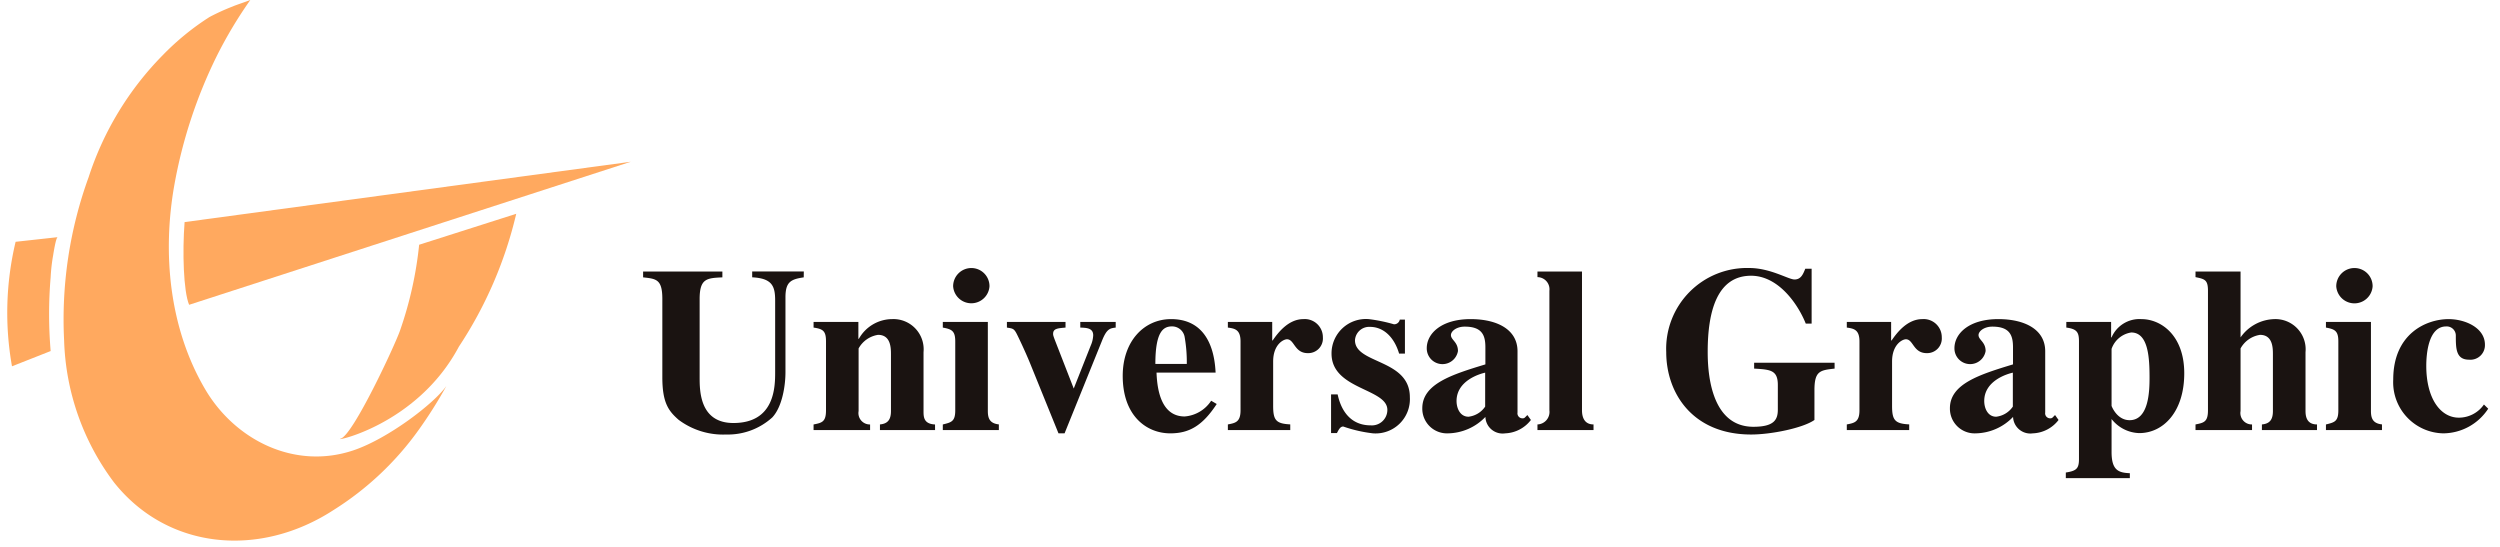 <svg xmlns="http://www.w3.org/2000/svg" xmlns:xlink="http://www.w3.org/1999/xlink" width="247" height="54" viewBox="0 0 247 54"><defs><clipPath id="a"><rect width="247" height="54" transform="translate(-1)" fill="none"/></clipPath></defs><g transform="translate(1)" clip-path="url(#a)"><path d="M176.72,69.252c-1.273.188-1.805.443-1.805,1.97v7.394c0,1.367-.326,3.428-1.3,4.472a6.528,6.528,0,0,1-4.565,1.691,7.331,7.331,0,0,1-4.7-1.459c-1-.879-1.6-1.691-1.6-4.2V71.386c0-1.946-.6-1.992-1.9-2.134v-.577h7.832v.577c-1.529.073-2.247.1-2.247,2.134v7.738c0,1.321,0,4.518,3.336,4.518,4.08,0,4.125-3.545,4.125-5.026V71.548c0-1.411-.277-2.2-2.269-2.3v-.577h5.1Z" transform="translate(-98.311 -41.849)" fill="#1a1311"/><path d="M215.977,91.674h-5.446v-.555c.765-.07,1.088-.464,1.088-1.322V84.19c0-.647-.023-1.922-1.275-1.922a2.649,2.649,0,0,0-1.922,1.343V89.8a1.124,1.124,0,0,0,1.135,1.322v.555h-5.584v-.555c.834-.163,1.228-.257,1.228-1.394V82.917c0-1.044-.3-1.231-1.228-1.367v-.557H208.4v1.668h.047a3.789,3.789,0,0,1,3.29-1.948,2.986,2.986,0,0,1,3.1,3.268V89.8c0,.557,0,1.273,1.136,1.322Z" transform="translate(-124.592 -49.185)" fill="#1a1311"/><path d="M242.195,83.8h-5.538v-.555c.835-.21,1.23-.28,1.23-1.394V75.039c0-1.044-.348-1.207-1.23-1.367v-.557h4.449v8.8c0,.718.186,1.227,1.089,1.322Zm-2.712-16.011a1.791,1.791,0,0,1,1.786,1.809,1.8,1.8,0,0,1-3.591,0,1.8,1.8,0,0,1,1.806-1.809" transform="translate(-144.508 -41.307)" fill="#1a1311"/><path d="M263.619,81.987c-.556.068-.88.113-1.344,1.275l-3.708,9.175h-.6l-2.781-6.859c-.508-1.251-1.2-2.687-1.344-2.967-.277-.533-.393-.533-.971-.623V81.43h5.791v.557c-.764.068-1.227.091-1.227.623,0,.095,0,.164.209.7l1.829,4.7,1.668-4.217a2.847,2.847,0,0,0,.256-1.042c0-.739-.695-.739-1.277-.764V81.43h3.5Z" transform="translate(-154.388 -49.622)" fill="#1a1311"/><path d="M285.4,85.14c0-3.2.786-3.707,1.643-3.707A1.263,1.263,0,0,1,288.3,82.52a14.238,14.238,0,0,1,.205,2.62Zm5.514,3.638a3.443,3.443,0,0,1-2.618,1.553c-2.2,0-2.712-2.364-2.781-4.333h5.837c-.068-1.252-.369-5.285-4.4-5.285-2.669,0-4.777,2.181-4.777,5.609,0,3.962,2.364,5.678,4.7,5.678,1.854,0,3.174-.739,4.588-2.9Z" transform="translate(-172.25 -49.185)" fill="#1a1311"/><path d="M314.923,91.674h-6.164v-.555c.743-.142,1.252-.233,1.252-1.394V82.917c0-1.159-.558-1.276-1.252-1.367v-.557h4.382v1.832h.044c.49-.718,1.53-2.112,3.038-2.112a1.793,1.793,0,0,1,1.924,1.807,1.448,1.448,0,0,1-1.485,1.555c-1.341,0-1.319-1.37-2.063-1.37-.346,0-1.366.514-1.366,2.2v4.38c0,1.41.277,1.76,1.69,1.83Z" transform="translate(-188.446 -49.185)" fill="#1a1311"/><path d="M341.585,84.118c-.487-1.643-1.553-2.638-2.874-2.638a1.407,1.407,0,0,0-1.485,1.321c0,2.366,5.422,1.829,5.422,5.629A3.388,3.388,0,0,1,339.011,92a13.6,13.6,0,0,1-2.942-.675c-.253,0-.393.188-.627.65h-.579V88.152h.65c.139.626.694,3.058,3.267,3.058a1.528,1.528,0,0,0,1.645-1.529c0-2.132-5.516-1.99-5.516-5.562a3.4,3.4,0,0,1,3.683-3.405,15.852,15.852,0,0,1,2.483.511.563.563,0,0,0,.577-.464h.509v3.358Z" transform="translate(-204.354 -49.185)" fill="#1a1311"/><path d="M364.15,89.357a2.31,2.31,0,0,1-1.643,1c-.836,0-1.184-.837-1.184-1.553,0-2.016,2.3-2.686,2.827-2.8Zm4.171.834-.232.233a.3.3,0,0,1-.233.092.494.494,0,0,1-.509-.578V83.889c0-2.179-2.061-3.176-4.633-3.176-2.875,0-4.334,1.416-4.334,2.875a1.552,1.552,0,0,0,3.082.28c0-.906-.694-1.092-.694-1.578,0-.37.532-.834,1.364-.834,1.716,0,2.04.857,2.04,2.039v1.692c-3.29,1-6.233,1.923-6.233,4.33A2.44,2.44,0,0,0,360.487,92a5.23,5.23,0,0,0,3.687-1.624A1.7,1.7,0,0,0,366.121,92a3.36,3.36,0,0,0,2.549-1.322Z" transform="translate(-218.416 -49.185)" fill="#1a1311"/><path d="M392.606,84.339h-5.54v-.555a1.237,1.237,0,0,0,1.18-1.394V70.575a1.2,1.2,0,0,0-1.18-1.345v-.555h4.4V82.389c0,.675.232,1.394,1.139,1.394Z" transform="translate(-236.165 -41.849)" fill="#1a1311"/><path d="M436.27,77.725c-1.437.16-1.992.232-1.992,2.131V82.8c-1.111.788-4.241,1.437-6.255,1.437-5.794,0-8.388-4.1-8.388-8.134a7.987,7.987,0,0,1,8.2-8.317c2.087,0,3.872,1.134,4.471,1.134.628,0,.836-.486,1.068-1.065H434v5.422h-.58c-.809-2.016-2.755-4.727-5.4-4.727-3.361,0-4.288,3.523-4.288,7.507,0,1.644.141,7.416,4.518,7.416,2.04,0,2.411-.7,2.411-1.692V79.348c0-1.482-.741-1.53-2.342-1.623v-.579h7.948Z" transform="translate(-256.011 -41.307)" fill="#1a1311"/><path d="M471.473,91.674h-6.165v-.555c.741-.142,1.251-.233,1.251-1.394V82.917c0-1.159-.558-1.276-1.251-1.367v-.557h4.379v1.832h.047c.487-.718,1.529-2.112,3.035-2.112a1.791,1.791,0,0,1,1.923,1.807,1.448,1.448,0,0,1-1.482,1.555c-1.345,0-1.321-1.37-2.063-1.37-.348,0-1.367.514-1.367,2.2v4.38c0,1.41.278,1.76,1.694,1.83Z" transform="translate(-283.844 -49.185)" fill="#1a1311"/><path d="M497.614,89.357a2.316,2.316,0,0,1-1.647,1c-.834,0-1.18-.837-1.18-1.553,0-2.016,2.295-2.686,2.827-2.8Zm4.169.834-.23.233a.3.3,0,0,1-.232.092.494.494,0,0,1-.509-.578V83.889c0-2.179-2.061-3.176-4.635-3.176-2.872,0-4.333,1.416-4.333,2.875a1.551,1.551,0,0,0,3.08.28c0-.906-.7-1.092-.7-1.578,0-.37.535-.834,1.369-.834,1.715,0,2.037.857,2.037,2.039v1.692c-3.29,1-6.233,1.923-6.233,4.33A2.441,2.441,0,0,0,493.952,92a5.225,5.225,0,0,0,3.683-1.624A1.709,1.709,0,0,0,499.584,92a3.351,3.351,0,0,0,2.546-1.322Z" transform="translate(-299.745 -49.185)" fill="#1a1311"/><path d="M525.225,83.657a2.44,2.44,0,0,1,1.943-1.623c1.7,0,1.809,2.527,1.809,4.474,0,1.3-.068,4.191-1.969,4.191-1.273,0-1.783-1.41-1.783-1.41Zm1.806,12.281c-1.087-.047-1.806-.255-1.806-2.087V90.585a3.6,3.6,0,0,0,2.734,1.39c2.363,0,4.447-2.087,4.447-5.909,0-3.753-2.293-5.353-4.238-5.353a3,3,0,0,0-2.943,1.807h-.045V80.993h-4.426v.557c1.065.136,1.251.484,1.251,1.367V94.524c0,.948-.234,1.181-1.3,1.346v.554h6.325Z" transform="translate(-317.602 -49.185)" fill="#1a1311"/><path d="M565.511,84.339h-5.444v-.555c.764-.07,1.088-.464,1.088-1.322V76.855c0-.647-.023-1.922-1.273-1.922a2.645,2.645,0,0,0-1.924,1.343v6.186a1.124,1.124,0,0,0,1.134,1.322v.555h-5.584v-.555c.835-.163,1.23-.257,1.23-1.394V70.575c0-1.088-.325-1.157-1.23-1.345v-.555h4.45v6.51a4.2,4.2,0,0,1,3.313-1.807,2.987,2.987,0,0,1,3.105,3.268v5.744c0,.4,0,1.394,1.136,1.394Z" transform="translate(-337.591 -41.849)" fill="#1a1311"/><path d="M592.032,83.8h-5.537v-.555c.833-.21,1.225-.28,1.225-1.394V75.039c0-1.044-.345-1.207-1.225-1.367v-.557h4.446v8.8c0,.718.188,1.227,1.09,1.322Zm-2.71-16.011a1.791,1.791,0,0,1,1.784,1.809,1.8,1.8,0,0,1-3.592,0,1.8,1.8,0,0,1,1.807-1.809" transform="translate(-357.692 -41.307)" fill="#1a1311"/><path d="M612.9,89.564A5.351,5.351,0,0,1,608.475,92a5.048,5.048,0,0,1-4.959-5.309c0-4.562,3.291-5.977,5.469-5.977,1.644,0,3.591.861,3.591,2.527A1.437,1.437,0,0,1,611,84.721c-1.3,0-1.3-1.133-1.3-2.384a.9.9,0,0,0-.951-.9c-1.806,0-1.968,2.85-1.968,3.893,0,3.243,1.411,5.12,3.218,5.12a3.01,3.01,0,0,0,2.479-1.3Z" transform="translate(-368.065 -49.185)" fill="#1a1311"/><path d="M32.706,0c-.531.21-1.409.49-1.723.632a21.4,21.4,0,0,0-2.306,1.049,25.63,25.63,0,0,0-4.628,3.777A30.628,30.628,0,0,0,16.735,17.5,41.106,41.106,0,0,0,14.31,33.622a24.552,24.552,0,0,0,4.925,14.032c5.255,6.625,14.33,7.535,21.719,2.722a29.793,29.793,0,0,0,8.4-7.921,43.627,43.627,0,0,0,2.723-4.319c-1.232,1.757-5.776,5.2-9.144,6.344-5.82,1.979-11.735-.982-14.7-6.044C24.685,32.391,24,25,25.207,18.246A47.829,47.829,0,0,1,29.329,5.665,42.9,42.9,0,0,1,32.706,0" transform="translate(-8.976)" fill="#ffa95f"/><path d="M.837,60.447a30.169,30.169,0,0,0-.357,12.3L4.3,71.24a43.3,43.3,0,0,1,0-7.3,17.256,17.256,0,0,1,.244-2.151c.029-.17.273-1.776.452-1.8Z" transform="translate(-0.295 -36.557)" fill="#ffa95f"/><path d="M92.007,57.133a37.076,37.076,0,0,1-1.9,8.509c-.559,1.568-4.589,10.187-5.821,10.635-1.1.4,7.462-1.21,11.642-9.067A40.577,40.577,0,0,0,101.6,54.075Z" transform="translate(-51.596 -32.952)" fill="#ffa95f"/><path d="M44.715,46.872c-.226,2.948-.114,6.831.447,8.172L88.8,40.91Z" transform="translate(-27.477 -24.93)" fill="#ffa95f"/></g></svg>